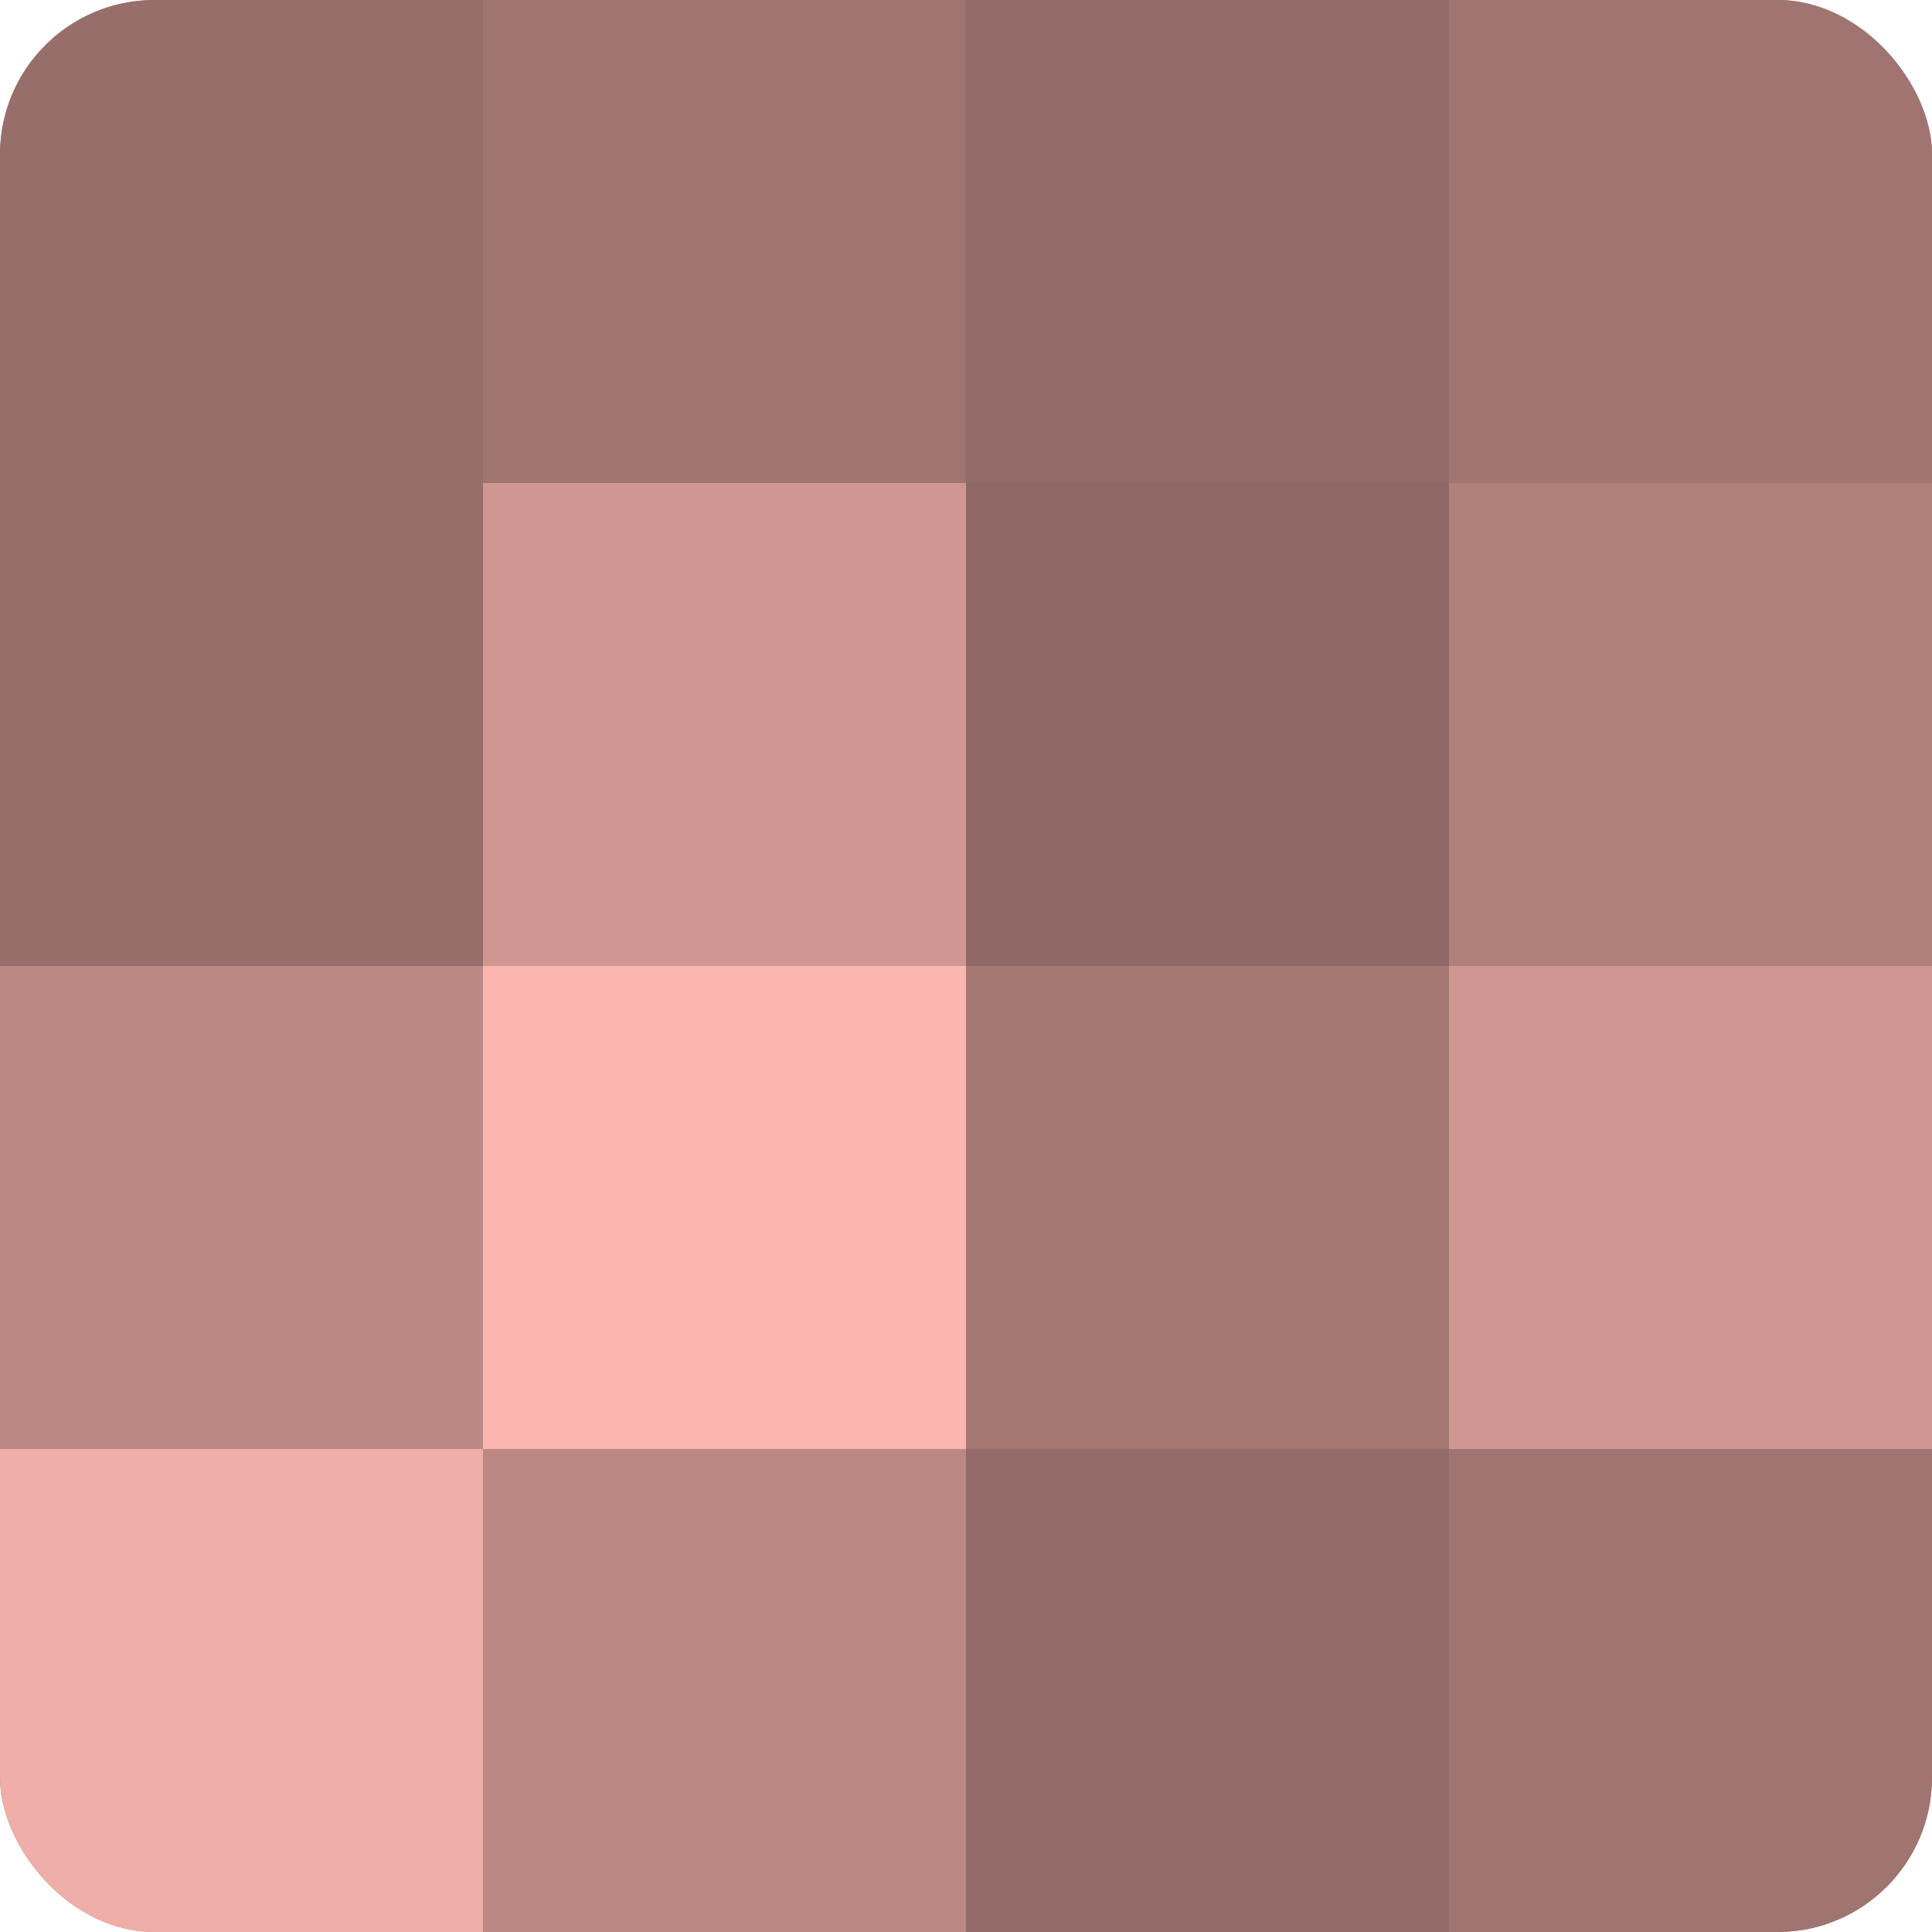 <?xml version="1.0" encoding="UTF-8"?>
<svg xmlns="http://www.w3.org/2000/svg" width="60" height="60" viewBox="0 0 100 100" preserveAspectRatio="xMidYMid meet"><defs><clipPath id="c" width="100" height="100"><rect width="100" height="100" rx="8" ry="8"/></clipPath></defs><g clip-path="url(#c)"><rect width="100" height="100" fill="#a07470"/><rect width="25" height="25" fill="#986e6a"/><rect y="25" width="25" height="25" fill="#986e6a"/><rect y="50" width="25" height="25" fill="#bc8884"/><rect y="75" width="25" height="25" fill="#f0aea8"/><rect x="25" width="25" height="25" fill="#a07470"/><rect x="25" y="25" width="25" height="25" fill="#d09792"/><rect x="25" y="50" width="25" height="25" fill="#fcb6b0"/><rect x="25" y="75" width="25" height="25" fill="#bc8884"/><rect x="50" width="25" height="25" fill="#946b68"/><rect x="50" y="25" width="25" height="25" fill="#906865"/><rect x="50" y="50" width="25" height="25" fill="#a47773"/><rect x="50" y="75" width="25" height="25" fill="#946b68"/><rect x="75" width="25" height="25" fill="#a07470"/><rect x="75" y="25" width="25" height="25" fill="#b0807b"/><rect x="75" y="50" width="25" height="25" fill="#d09792"/><rect x="75" y="75" width="25" height="25" fill="#a07470"/></g></svg>
